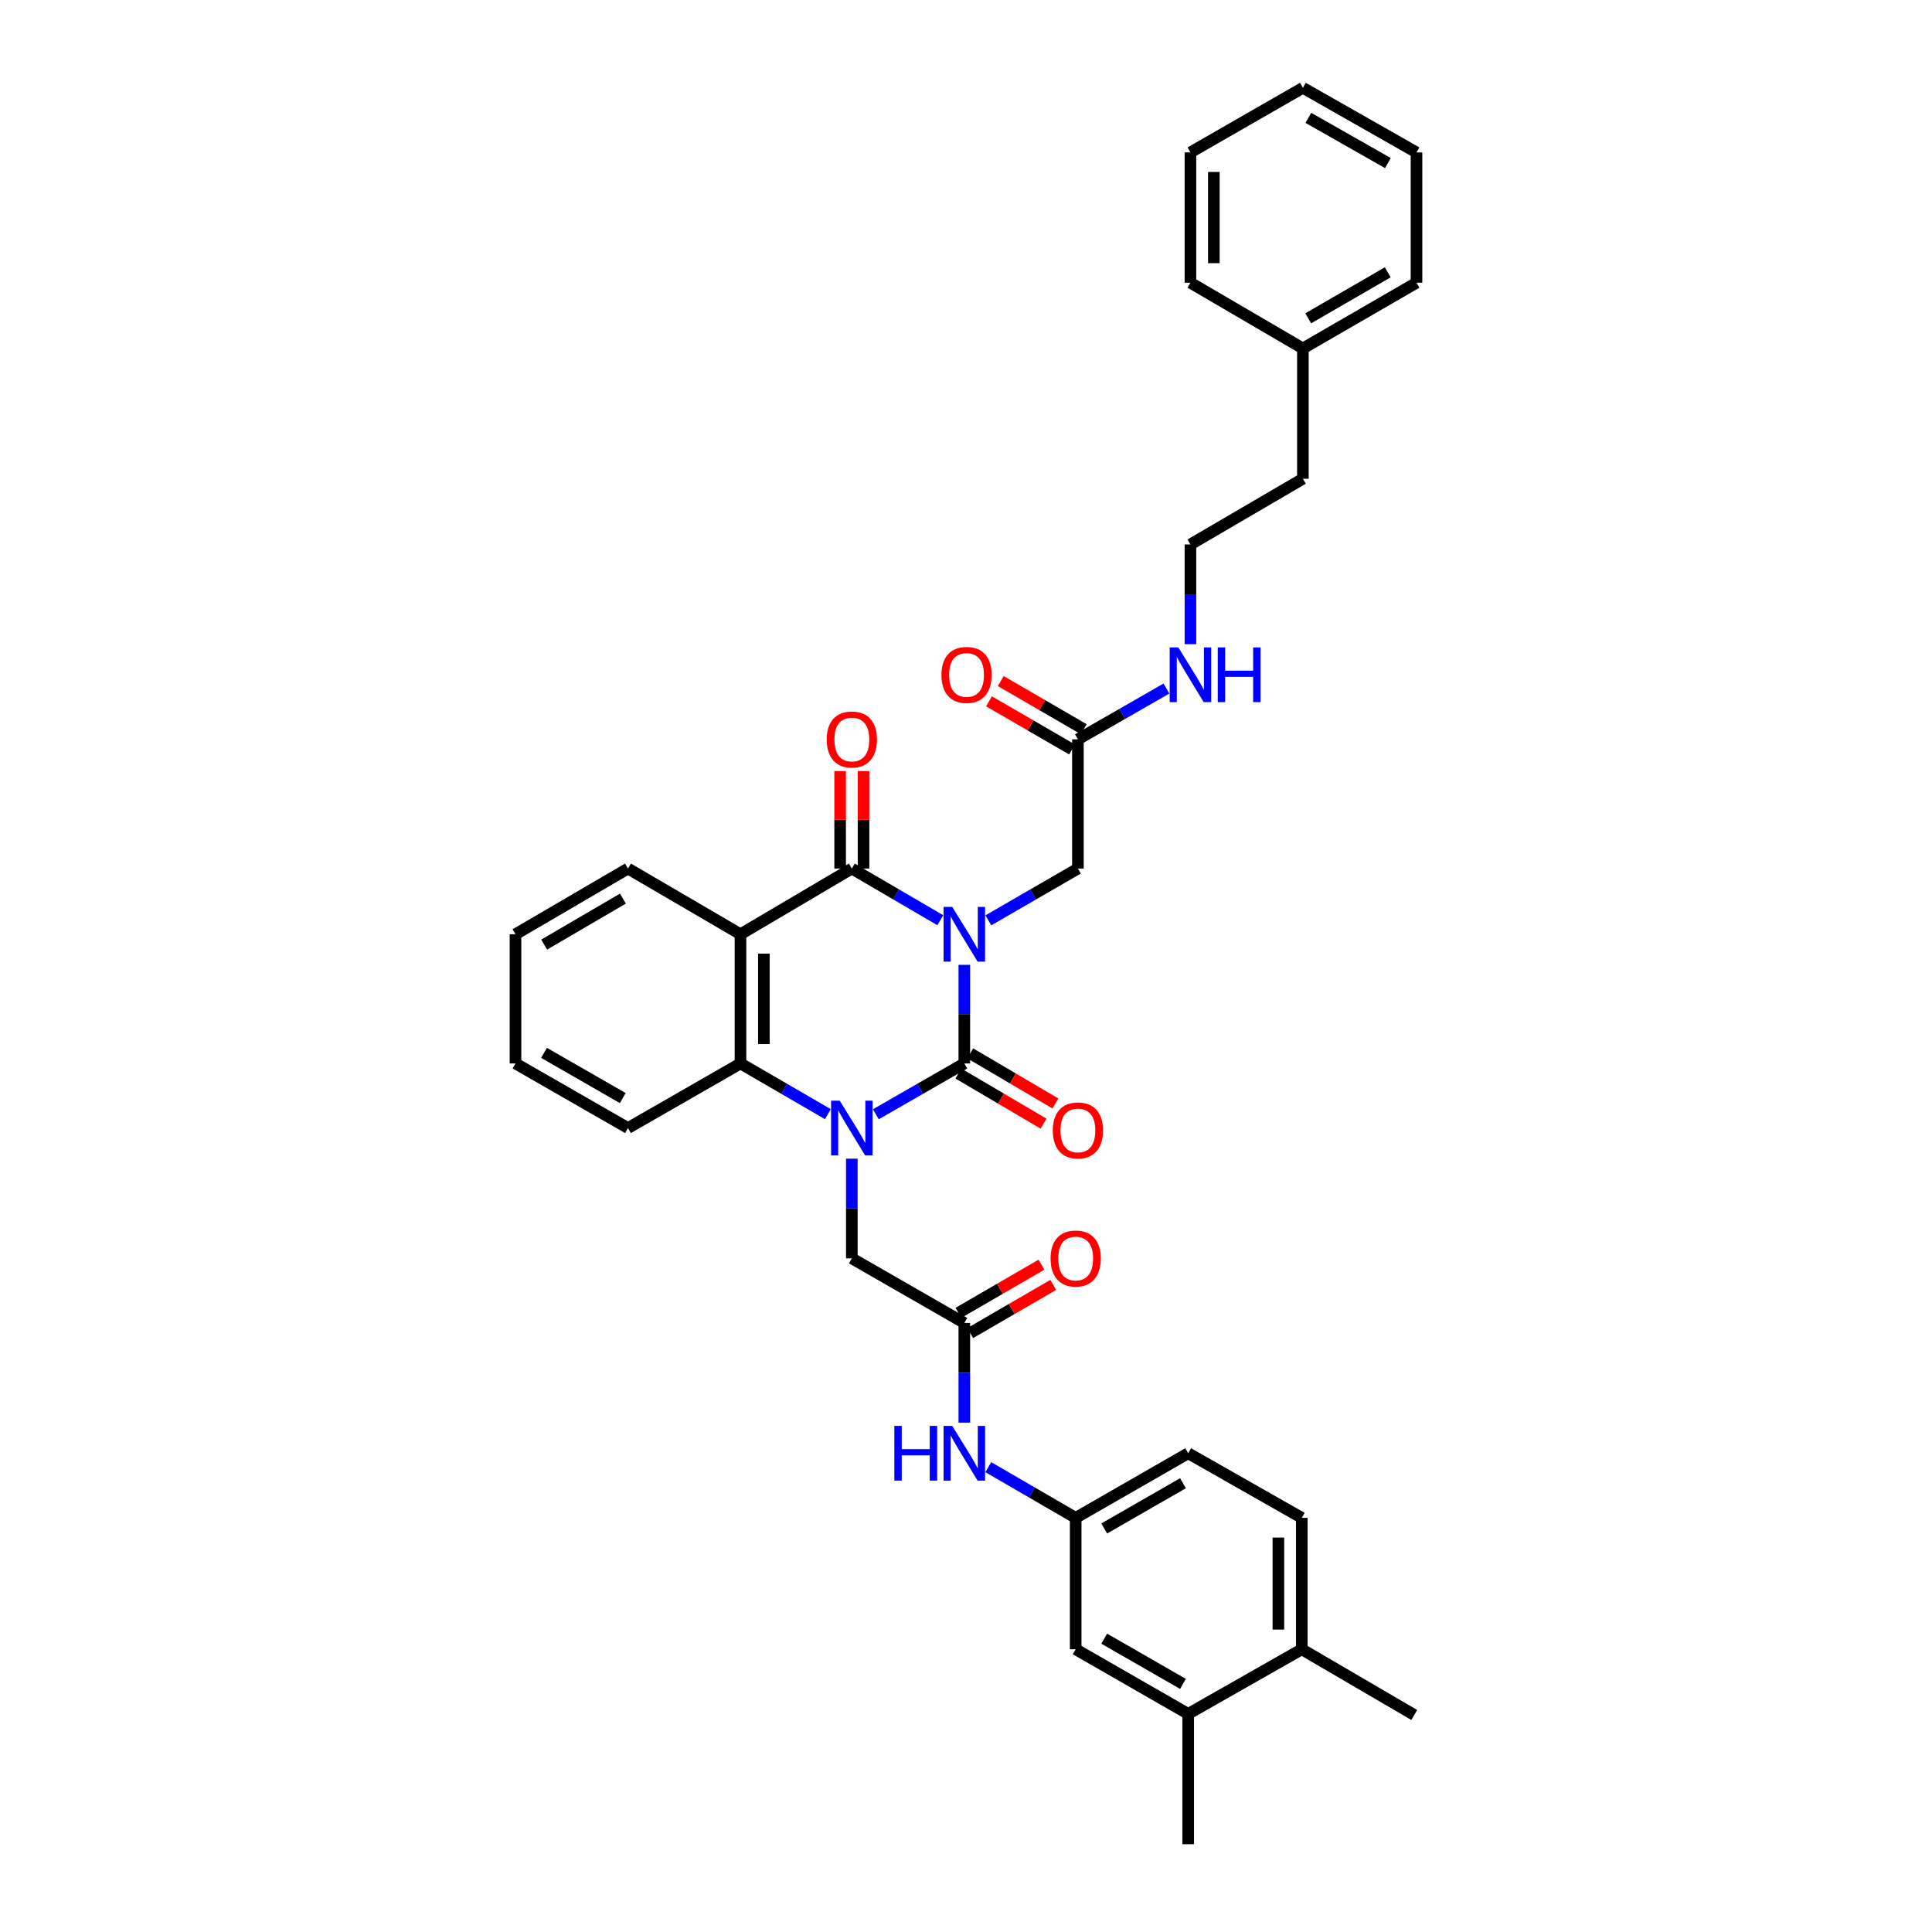 <?xml version='1.0' encoding='iso-8859-1'?>
<svg version='1.1' baseProfile='full'
              xmlns='http://www.w3.org/2000/svg'
                      xmlns:rdkit='http://www.rdkit.org/xml'
                      xmlns:xlink='http://www.w3.org/1999/xlink'
                  xml:space='preserve'
width='1000px' height='1000px' viewBox='0 0 1000 1000'>
<!-- END OF HEADER -->
<rect style='opacity:1.0;fill:#FFFFFF;stroke:none' width='1000' height='1000' x='0' y='0'> </rect>
<path class='bond-0' d='M 499.132,499.397 L 499.132,524.919' style='fill:none;fill-rule:evenodd;stroke:#0000FF;stroke-width:6px;stroke-linecap:butt;stroke-linejoin:miter;stroke-opacity:1' />
<path class='bond-0' d='M 499.132,524.919 L 499.132,550.441' style='fill:none;fill-rule:evenodd;stroke:#000000;stroke-width:6px;stroke-linecap:butt;stroke-linejoin:miter;stroke-opacity:1' />
<path class='bond-2' d='M 486.706,476.308 L 463.808,462.933' style='fill:none;fill-rule:evenodd;stroke:#0000FF;stroke-width:6px;stroke-linecap:butt;stroke-linejoin:miter;stroke-opacity:1' />
<path class='bond-2' d='M 463.808,462.933 L 440.91,449.559' style='fill:none;fill-rule:evenodd;stroke:#000000;stroke-width:6px;stroke-linecap:butt;stroke-linejoin:miter;stroke-opacity:1' />
<path class='bond-5' d='M 511.57,476.371 L 534.748,462.965' style='fill:none;fill-rule:evenodd;stroke:#0000FF;stroke-width:6px;stroke-linecap:butt;stroke-linejoin:miter;stroke-opacity:1' />
<path class='bond-5' d='M 534.748,462.965 L 557.925,449.559' style='fill:none;fill-rule:evenodd;stroke:#000000;stroke-width:6px;stroke-linecap:butt;stroke-linejoin:miter;stroke-opacity:1' />
<path class='bond-1' d='M 499.132,550.441 L 476.23,563.593' style='fill:none;fill-rule:evenodd;stroke:#000000;stroke-width:6px;stroke-linecap:butt;stroke-linejoin:miter;stroke-opacity:1' />
<path class='bond-1' d='M 476.23,563.593 L 453.329,576.745' style='fill:none;fill-rule:evenodd;stroke:#0000FF;stroke-width:6px;stroke-linecap:butt;stroke-linejoin:miter;stroke-opacity:1' />
<path class='bond-8' d='M 496.061,555.662 L 518.105,568.63' style='fill:none;fill-rule:evenodd;stroke:#000000;stroke-width:6px;stroke-linecap:butt;stroke-linejoin:miter;stroke-opacity:1' />
<path class='bond-8' d='M 518.105,568.63 L 540.149,581.597' style='fill:none;fill-rule:evenodd;stroke:#FF0000;stroke-width:6px;stroke-linecap:butt;stroke-linejoin:miter;stroke-opacity:1' />
<path class='bond-8' d='M 502.203,545.221 L 524.247,558.188' style='fill:none;fill-rule:evenodd;stroke:#000000;stroke-width:6px;stroke-linecap:butt;stroke-linejoin:miter;stroke-opacity:1' />
<path class='bond-8' d='M 524.247,558.188 L 546.291,571.156' style='fill:none;fill-rule:evenodd;stroke:#FF0000;stroke-width:6px;stroke-linecap:butt;stroke-linejoin:miter;stroke-opacity:1' />
<path class='bond-6' d='M 440.91,599.722 L 440.91,625.523' style='fill:none;fill-rule:evenodd;stroke:#0000FF;stroke-width:6px;stroke-linecap:butt;stroke-linejoin:miter;stroke-opacity:1' />
<path class='bond-6' d='M 440.91,625.523 L 440.91,651.324' style='fill:none;fill-rule:evenodd;stroke:#000000;stroke-width:6px;stroke-linecap:butt;stroke-linejoin:miter;stroke-opacity:1' />
<path class='bond-35' d='M 428.505,576.68 L 405.886,563.561' style='fill:none;fill-rule:evenodd;stroke:#0000FF;stroke-width:6px;stroke-linecap:butt;stroke-linejoin:miter;stroke-opacity:1' />
<path class='bond-35' d='M 405.886,563.561 L 383.268,550.441' style='fill:none;fill-rule:evenodd;stroke:#000000;stroke-width:6px;stroke-linecap:butt;stroke-linejoin:miter;stroke-opacity:1' />
<path class='bond-3' d='M 440.91,449.559 L 383.268,483.565' style='fill:none;fill-rule:evenodd;stroke:#000000;stroke-width:6px;stroke-linecap:butt;stroke-linejoin:miter;stroke-opacity:1' />
<path class='bond-11' d='M 446.967,449.559 L 446.967,424.336' style='fill:none;fill-rule:evenodd;stroke:#000000;stroke-width:6px;stroke-linecap:butt;stroke-linejoin:miter;stroke-opacity:1' />
<path class='bond-11' d='M 446.967,424.336 L 446.967,399.114' style='fill:none;fill-rule:evenodd;stroke:#FF0000;stroke-width:6px;stroke-linecap:butt;stroke-linejoin:miter;stroke-opacity:1' />
<path class='bond-11' d='M 434.853,449.559 L 434.853,424.336' style='fill:none;fill-rule:evenodd;stroke:#000000;stroke-width:6px;stroke-linecap:butt;stroke-linejoin:miter;stroke-opacity:1' />
<path class='bond-11' d='M 434.853,424.336 L 434.853,399.114' style='fill:none;fill-rule:evenodd;stroke:#FF0000;stroke-width:6px;stroke-linecap:butt;stroke-linejoin:miter;stroke-opacity:1' />
<path class='bond-4' d='M 383.268,483.565 L 383.268,550.441' style='fill:none;fill-rule:evenodd;stroke:#000000;stroke-width:6px;stroke-linecap:butt;stroke-linejoin:miter;stroke-opacity:1' />
<path class='bond-4' d='M 395.382,493.597 L 395.382,540.41' style='fill:none;fill-rule:evenodd;stroke:#000000;stroke-width:6px;stroke-linecap:butt;stroke-linejoin:miter;stroke-opacity:1' />
<path class='bond-20' d='M 383.268,483.565 L 325.04,449.559' style='fill:none;fill-rule:evenodd;stroke:#000000;stroke-width:6px;stroke-linecap:butt;stroke-linejoin:miter;stroke-opacity:1' />
<path class='bond-22' d='M 383.268,550.441 L 325.04,583.876' style='fill:none;fill-rule:evenodd;stroke:#000000;stroke-width:6px;stroke-linecap:butt;stroke-linejoin:miter;stroke-opacity:1' />
<path class='bond-9' d='M 557.925,449.559 L 557.925,382.682' style='fill:none;fill-rule:evenodd;stroke:#000000;stroke-width:6px;stroke-linecap:butt;stroke-linejoin:miter;stroke-opacity:1' />
<path class='bond-7' d='M 440.91,651.324 L 499.132,684.759' style='fill:none;fill-rule:evenodd;stroke:#000000;stroke-width:6px;stroke-linecap:butt;stroke-linejoin:miter;stroke-opacity:1' />
<path class='bond-10' d='M 499.132,684.759 L 499.132,710.557' style='fill:none;fill-rule:evenodd;stroke:#000000;stroke-width:6px;stroke-linecap:butt;stroke-linejoin:miter;stroke-opacity:1' />
<path class='bond-10' d='M 499.132,710.557 L 499.132,736.355' style='fill:none;fill-rule:evenodd;stroke:#0000FF;stroke-width:6px;stroke-linecap:butt;stroke-linejoin:miter;stroke-opacity:1' />
<path class='bond-16' d='M 502.171,689.999 L 523.659,677.535' style='fill:none;fill-rule:evenodd;stroke:#000000;stroke-width:6px;stroke-linecap:butt;stroke-linejoin:miter;stroke-opacity:1' />
<path class='bond-16' d='M 523.659,677.535 L 545.148,665.071' style='fill:none;fill-rule:evenodd;stroke:#FF0000;stroke-width:6px;stroke-linecap:butt;stroke-linejoin:miter;stroke-opacity:1' />
<path class='bond-16' d='M 496.093,679.52 L 517.581,667.056' style='fill:none;fill-rule:evenodd;stroke:#000000;stroke-width:6px;stroke-linecap:butt;stroke-linejoin:miter;stroke-opacity:1' />
<path class='bond-16' d='M 517.581,667.056 L 539.069,654.592' style='fill:none;fill-rule:evenodd;stroke:#FF0000;stroke-width:6px;stroke-linecap:butt;stroke-linejoin:miter;stroke-opacity:1' />
<path class='bond-17' d='M 560.963,377.442 L 539.475,364.983' style='fill:none;fill-rule:evenodd;stroke:#000000;stroke-width:6px;stroke-linecap:butt;stroke-linejoin:miter;stroke-opacity:1' />
<path class='bond-17' d='M 539.475,364.983 L 517.987,352.524' style='fill:none;fill-rule:evenodd;stroke:#FF0000;stroke-width:6px;stroke-linecap:butt;stroke-linejoin:miter;stroke-opacity:1' />
<path class='bond-17' d='M 554.887,387.922 L 533.399,375.463' style='fill:none;fill-rule:evenodd;stroke:#000000;stroke-width:6px;stroke-linecap:butt;stroke-linejoin:miter;stroke-opacity:1' />
<path class='bond-17' d='M 533.399,375.463 L 511.91,363.004' style='fill:none;fill-rule:evenodd;stroke:#FF0000;stroke-width:6px;stroke-linecap:butt;stroke-linejoin:miter;stroke-opacity:1' />
<path class='bond-18' d='M 557.925,382.682 L 580.837,369.535' style='fill:none;fill-rule:evenodd;stroke:#000000;stroke-width:6px;stroke-linecap:butt;stroke-linejoin:miter;stroke-opacity:1' />
<path class='bond-18' d='M 580.837,369.535 L 603.748,356.387' style='fill:none;fill-rule:evenodd;stroke:#0000FF;stroke-width:6px;stroke-linecap:butt;stroke-linejoin:miter;stroke-opacity:1' />
<path class='bond-13' d='M 511.538,759.398 L 534.156,772.52' style='fill:none;fill-rule:evenodd;stroke:#0000FF;stroke-width:6px;stroke-linecap:butt;stroke-linejoin:miter;stroke-opacity:1' />
<path class='bond-13' d='M 534.156,772.52 L 556.774,785.642' style='fill:none;fill-rule:evenodd;stroke:#000000;stroke-width:6px;stroke-linecap:butt;stroke-linejoin:miter;stroke-opacity:1' />
<path class='bond-12' d='M 615.003,887.104 L 556.774,853.662' style='fill:none;fill-rule:evenodd;stroke:#000000;stroke-width:6px;stroke-linecap:butt;stroke-linejoin:miter;stroke-opacity:1' />
<path class='bond-12' d='M 612.301,871.583 L 571.542,848.174' style='fill:none;fill-rule:evenodd;stroke:#000000;stroke-width:6px;stroke-linecap:butt;stroke-linejoin:miter;stroke-opacity:1' />
<path class='bond-25' d='M 615.003,887.104 L 615.003,954.545' style='fill:none;fill-rule:evenodd;stroke:#000000;stroke-width:6px;stroke-linecap:butt;stroke-linejoin:miter;stroke-opacity:1' />
<path class='bond-38' d='M 615.003,887.104 L 673.809,853.662' style='fill:none;fill-rule:evenodd;stroke:#000000;stroke-width:6px;stroke-linecap:butt;stroke-linejoin:miter;stroke-opacity:1' />
<path class='bond-14' d='M 556.774,785.642 L 556.774,853.662' style='fill:none;fill-rule:evenodd;stroke:#000000;stroke-width:6px;stroke-linecap:butt;stroke-linejoin:miter;stroke-opacity:1' />
<path class='bond-21' d='M 556.774,785.642 L 615.003,752.201' style='fill:none;fill-rule:evenodd;stroke:#000000;stroke-width:6px;stroke-linecap:butt;stroke-linejoin:miter;stroke-opacity:1' />
<path class='bond-21' d='M 571.542,791.131 L 612.301,767.722' style='fill:none;fill-rule:evenodd;stroke:#000000;stroke-width:6px;stroke-linecap:butt;stroke-linejoin:miter;stroke-opacity:1' />
<path class='bond-15' d='M 673.809,853.662 L 673.809,785.642' style='fill:none;fill-rule:evenodd;stroke:#000000;stroke-width:6px;stroke-linecap:butt;stroke-linejoin:miter;stroke-opacity:1' />
<path class='bond-15' d='M 661.695,843.459 L 661.695,795.845' style='fill:none;fill-rule:evenodd;stroke:#000000;stroke-width:6px;stroke-linecap:butt;stroke-linejoin:miter;stroke-opacity:1' />
<path class='bond-26' d='M 673.809,853.662 L 732.017,887.669' style='fill:none;fill-rule:evenodd;stroke:#000000;stroke-width:6px;stroke-linecap:butt;stroke-linejoin:miter;stroke-opacity:1' />
<path class='bond-23' d='M 616.167,333.415 L 616.167,307.61' style='fill:none;fill-rule:evenodd;stroke:#0000FF;stroke-width:6px;stroke-linecap:butt;stroke-linejoin:miter;stroke-opacity:1' />
<path class='bond-23' d='M 616.167,307.61 L 616.167,281.806' style='fill:none;fill-rule:evenodd;stroke:#000000;stroke-width:6px;stroke-linecap:butt;stroke-linejoin:miter;stroke-opacity:1' />
<path class='bond-19' d='M 673.809,785.642 L 615.003,752.201' style='fill:none;fill-rule:evenodd;stroke:#000000;stroke-width:6px;stroke-linecap:butt;stroke-linejoin:miter;stroke-opacity:1' />
<path class='bond-30' d='M 325.04,449.559 L 266.818,483.565' style='fill:none;fill-rule:evenodd;stroke:#000000;stroke-width:6px;stroke-linecap:butt;stroke-linejoin:miter;stroke-opacity:1' />
<path class='bond-30' d='M 322.416,465.12 L 281.661,488.925' style='fill:none;fill-rule:evenodd;stroke:#000000;stroke-width:6px;stroke-linecap:butt;stroke-linejoin:miter;stroke-opacity:1' />
<path class='bond-36' d='M 325.04,583.876 L 266.818,550.441' style='fill:none;fill-rule:evenodd;stroke:#000000;stroke-width:6px;stroke-linecap:butt;stroke-linejoin:miter;stroke-opacity:1' />
<path class='bond-36' d='M 322.339,568.356 L 281.584,544.952' style='fill:none;fill-rule:evenodd;stroke:#000000;stroke-width:6px;stroke-linecap:butt;stroke-linejoin:miter;stroke-opacity:1' />
<path class='bond-27' d='M 616.167,281.806 L 674.375,247.799' style='fill:none;fill-rule:evenodd;stroke:#000000;stroke-width:6px;stroke-linecap:butt;stroke-linejoin:miter;stroke-opacity:1' />
<path class='bond-24' d='M 674.375,180.351 L 674.375,247.799' style='fill:none;fill-rule:evenodd;stroke:#000000;stroke-width:6px;stroke-linecap:butt;stroke-linejoin:miter;stroke-opacity:1' />
<path class='bond-28' d='M 674.375,180.351 L 733.182,146.338' style='fill:none;fill-rule:evenodd;stroke:#000000;stroke-width:6px;stroke-linecap:butt;stroke-linejoin:miter;stroke-opacity:1' />
<path class='bond-28' d='M 677.131,164.763 L 718.295,140.953' style='fill:none;fill-rule:evenodd;stroke:#000000;stroke-width:6px;stroke-linecap:butt;stroke-linejoin:miter;stroke-opacity:1' />
<path class='bond-29' d='M 674.375,180.351 L 616.167,146.338' style='fill:none;fill-rule:evenodd;stroke:#000000;stroke-width:6px;stroke-linecap:butt;stroke-linejoin:miter;stroke-opacity:1' />
<path class='bond-33' d='M 733.182,146.338 L 733.182,78.889' style='fill:none;fill-rule:evenodd;stroke:#000000;stroke-width:6px;stroke-linecap:butt;stroke-linejoin:miter;stroke-opacity:1' />
<path class='bond-32' d='M 616.167,146.338 L 616.167,78.889' style='fill:none;fill-rule:evenodd;stroke:#000000;stroke-width:6px;stroke-linecap:butt;stroke-linejoin:miter;stroke-opacity:1' />
<path class='bond-32' d='M 628.281,136.22 L 628.281,89.007' style='fill:none;fill-rule:evenodd;stroke:#000000;stroke-width:6px;stroke-linecap:butt;stroke-linejoin:miter;stroke-opacity:1' />
<path class='bond-31' d='M 266.818,483.565 L 266.818,550.441' style='fill:none;fill-rule:evenodd;stroke:#000000;stroke-width:6px;stroke-linecap:butt;stroke-linejoin:miter;stroke-opacity:1' />
<path class='bond-34' d='M 616.167,78.889 L 674.375,45.455' style='fill:none;fill-rule:evenodd;stroke:#000000;stroke-width:6px;stroke-linecap:butt;stroke-linejoin:miter;stroke-opacity:1' />
<path class='bond-37' d='M 733.182,78.889 L 674.375,45.455' style='fill:none;fill-rule:evenodd;stroke:#000000;stroke-width:6px;stroke-linecap:butt;stroke-linejoin:miter;stroke-opacity:1' />
<path class='bond-37' d='M 718.373,84.405 L 677.208,61.001' style='fill:none;fill-rule:evenodd;stroke:#000000;stroke-width:6px;stroke-linecap:butt;stroke-linejoin:miter;stroke-opacity:1' />
<path  class='atom-0' d='M 492.872 469.405
L 502.152 484.405
Q 503.072 485.885, 504.552 488.565
Q 506.032 491.245, 506.112 491.405
L 506.112 469.405
L 509.872 469.405
L 509.872 497.725
L 505.992 497.725
L 496.032 481.325
Q 494.872 479.405, 493.632 477.205
Q 492.432 475.005, 492.072 474.325
L 492.072 497.725
L 488.392 497.725
L 488.392 469.405
L 492.872 469.405
' fill='#0000FF'/>
<path  class='atom-2' d='M 434.65 569.716
L 443.93 584.716
Q 444.85 586.196, 446.33 588.876
Q 447.81 591.556, 447.89 591.716
L 447.89 569.716
L 451.65 569.716
L 451.65 598.036
L 447.77 598.036
L 437.81 581.636
Q 436.65 579.716, 435.41 577.516
Q 434.21 575.316, 433.85 574.636
L 433.85 598.036
L 430.17 598.036
L 430.17 569.716
L 434.65 569.716
' fill='#0000FF'/>
<path  class='atom-9' d='M 544.925 585.107
Q 544.925 578.307, 548.285 574.507
Q 551.645 570.707, 557.925 570.707
Q 564.205 570.707, 567.565 574.507
Q 570.925 578.307, 570.925 585.107
Q 570.925 591.987, 567.525 595.907
Q 564.125 599.787, 557.925 599.787
Q 551.685 599.787, 548.285 595.907
Q 544.925 592.027, 544.925 585.107
M 557.925 596.587
Q 562.245 596.587, 564.565 593.707
Q 566.925 590.787, 566.925 585.107
Q 566.925 579.547, 564.565 576.747
Q 562.245 573.907, 557.925 573.907
Q 553.605 573.907, 551.245 576.707
Q 548.925 579.507, 548.925 585.107
Q 548.925 590.827, 551.245 593.707
Q 553.605 596.587, 557.925 596.587
' fill='#FF0000'/>
<path  class='atom-11' d='M 462.912 738.041
L 466.752 738.041
L 466.752 750.081
L 481.232 750.081
L 481.232 738.041
L 485.072 738.041
L 485.072 766.361
L 481.232 766.361
L 481.232 753.281
L 466.752 753.281
L 466.752 766.361
L 462.912 766.361
L 462.912 738.041
' fill='#0000FF'/>
<path  class='atom-11' d='M 492.872 738.041
L 502.152 753.041
Q 503.072 754.521, 504.552 757.201
Q 506.032 759.881, 506.112 760.041
L 506.112 738.041
L 509.872 738.041
L 509.872 766.361
L 505.992 766.361
L 496.032 749.961
Q 494.872 748.041, 493.632 745.841
Q 492.432 743.641, 492.072 742.961
L 492.072 766.361
L 488.392 766.361
L 488.392 738.041
L 492.872 738.041
' fill='#0000FF'/>
<path  class='atom-12' d='M 427.91 382.762
Q 427.91 375.962, 431.27 372.162
Q 434.63 368.362, 440.91 368.362
Q 447.19 368.362, 450.55 372.162
Q 453.91 375.962, 453.91 382.762
Q 453.91 389.642, 450.51 393.562
Q 447.11 397.442, 440.91 397.442
Q 434.67 397.442, 431.27 393.562
Q 427.91 389.682, 427.91 382.762
M 440.91 394.242
Q 445.23 394.242, 447.55 391.362
Q 449.91 388.442, 449.91 382.762
Q 449.91 377.202, 447.55 374.402
Q 445.23 371.562, 440.91 371.562
Q 436.59 371.562, 434.23 374.362
Q 431.91 377.162, 431.91 382.762
Q 431.91 388.482, 434.23 391.362
Q 436.59 394.242, 440.91 394.242
' fill='#FF0000'/>
<path  class='atom-17' d='M 543.774 651.404
Q 543.774 644.604, 547.134 640.804
Q 550.494 637.004, 556.774 637.004
Q 563.054 637.004, 566.414 640.804
Q 569.774 644.604, 569.774 651.404
Q 569.774 658.284, 566.374 662.204
Q 562.974 666.084, 556.774 666.084
Q 550.534 666.084, 547.134 662.204
Q 543.774 658.324, 543.774 651.404
M 556.774 662.884
Q 561.094 662.884, 563.414 660.004
Q 565.774 657.084, 565.774 651.404
Q 565.774 645.844, 563.414 643.044
Q 561.094 640.204, 556.774 640.204
Q 552.454 640.204, 550.094 643.004
Q 547.774 645.804, 547.774 651.404
Q 547.774 657.124, 550.094 660.004
Q 552.454 662.884, 556.774 662.884
' fill='#FF0000'/>
<path  class='atom-18' d='M 487.283 349.341
Q 487.283 342.541, 490.643 338.741
Q 494.003 334.941, 500.283 334.941
Q 506.563 334.941, 509.923 338.741
Q 513.283 342.541, 513.283 349.341
Q 513.283 356.221, 509.883 360.141
Q 506.483 364.021, 500.283 364.021
Q 494.043 364.021, 490.643 360.141
Q 487.283 356.261, 487.283 349.341
M 500.283 360.821
Q 504.603 360.821, 506.923 357.941
Q 509.283 355.021, 509.283 349.341
Q 509.283 343.781, 506.923 340.981
Q 504.603 338.141, 500.283 338.141
Q 495.963 338.141, 493.603 340.941
Q 491.283 343.741, 491.283 349.341
Q 491.283 355.061, 493.603 357.941
Q 495.963 360.821, 500.283 360.821
' fill='#FF0000'/>
<path  class='atom-19' d='M 609.907 335.101
L 619.187 350.101
Q 620.107 351.581, 621.587 354.261
Q 623.067 356.941, 623.147 357.101
L 623.147 335.101
L 626.907 335.101
L 626.907 363.421
L 623.027 363.421
L 613.067 347.021
Q 611.907 345.101, 610.667 342.901
Q 609.467 340.701, 609.107 340.021
L 609.107 363.421
L 605.427 363.421
L 605.427 335.101
L 609.907 335.101
' fill='#0000FF'/>
<path  class='atom-19' d='M 630.307 335.101
L 634.147 335.101
L 634.147 347.141
L 648.627 347.141
L 648.627 335.101
L 652.467 335.101
L 652.467 363.421
L 648.627 363.421
L 648.627 350.341
L 634.147 350.341
L 634.147 363.421
L 630.307 363.421
L 630.307 335.101
' fill='#0000FF'/>
</svg>

